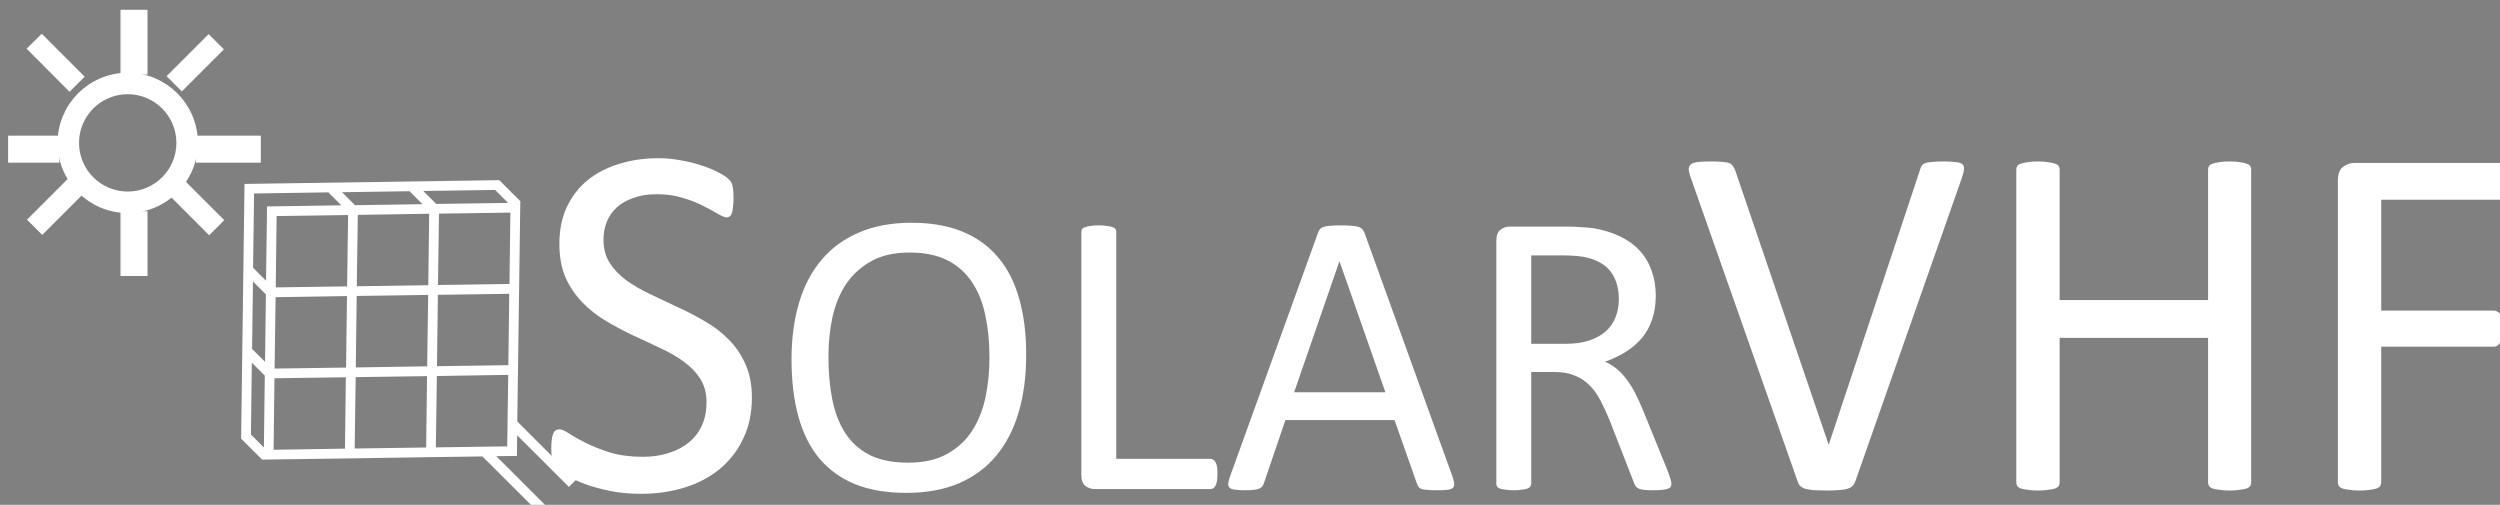 <?xml version="1.0" encoding="UTF-8" standalone="no"?>
<svg
   width="226.612"
   height="45.76"
   xml:space="preserve"
   overflow="hidden"
   version="1.1"
   id="svg12"
   sodipodi:docname="logo.svg"
   inkscape:version="1.3.2 (091e20e, 2023-11-25, custom)"
   xmlns:inkscape="http://www.inkscape.org/namespaces/inkscape"
   xmlns:sodipodi="http://sodipodi.sourceforge.net/DTD/sodipodi-0.dtd"
   xmlns="http://www.w3.org/2000/svg"
   xmlns:svg="http://www.w3.org/2000/svg"><rect width="100%" height="100%" fill="#808080" stroke="none"/><sodipodi:namedview
   id="namedview12"
   pagecolor="#ffffff"
   bordercolor="#000000"
   borderopacity="0.25"
   inkscape:showpageshadow="2"
   inkscape:pageopacity="0.0"
   inkscape:pagecheckerboard="0"
   inkscape:deskcolor="#d1d1d1"
   inkscape:zoom="6.0176211"
   inkscape:cx="82.673866"
   inkscape:cy="44.120425"
   inkscape:window-width="1920"
   inkscape:window-height="1017"
   inkscape:window-x="1912"
   inkscape:window-y="-8"
   inkscape:window-maximized="1"
   inkscape:current-layer="g12" />
	<defs
   id="defs1">
		<clipPath
   id="clip0">
			<rect
   x="1496"
   y="1789"
   width="209"
   height="65"
   id="rect1" />
		</clipPath>
	</defs>
	<g
   clip-path="url(#clip0)"
   transform="matrix(1.141,0,0,1.141,-1706.199,-2056.252)"
   id="g12">
		<path
   d="m 1505.5,1808.5 c -2.76,0 -5,2.24 -5,5 0,2.76 2.24,5 5,5 2.76,0 5,-2.24 5,-5 0,-2.76 -2.24,-5 -5,-5 z m 0,9.44 c -2.45,0 -4.44,-1.99 -4.44,-4.44 0,-2.45 1.99,-4.44 4.44,-4.44 2.45,0 4.44,1.99 4.44,4.44 0,2.45 -1.99,4.44 -4.44,4.44 z"
   stroke="#ffffff"
   stroke-width="1.146"
   stroke-miterlimit="8"
   fill-rule="evenodd"
   id="path1" />
		<path
   d="m 1505.5,1819.5 h 1 v 4 h -1 z"
   stroke="#ffffff"
   stroke-width="1.146"
   stroke-miterlimit="8"
   fill-rule="evenodd"
   id="path2" />
		<path
   d="m 1505.5,1803.5 h 1 v 4 h -1 z"
   stroke="#ffffff"
   stroke-width="1.146"
   stroke-miterlimit="8"
   fill-rule="evenodd"
   id="path3" />
		<path
   d="m 1496.5,1813.5 h 3 v 1 h -3 z"
   stroke="#ffffff"
   stroke-width="1.146"
   stroke-miterlimit="8"
   fill-rule="evenodd"
   id="path4" />
		<path
   d="m 1511.5,1813.5 h 4 v 1 h -4 z"
   stroke="#ffffff"
   stroke-width="1.146"
   stroke-miterlimit="8"
   fill-rule="evenodd"
   id="path5" />
		<path
   d="m 1498.31,1819.6 2.53,-2.53 0.4,0.4 -2.53,2.53 z"
   stroke="#ffffff"
   stroke-width="1.146"
   stroke-miterlimit="8"
   fill-rule="evenodd"
   id="path6" />
		<path
   d="m 1509.4,1808.2 2.53,-2.53 0.4,0.4 -2.53,2.53 z"
   stroke="#ffffff"
   stroke-width="1.146"
   stroke-miterlimit="8"
   fill-rule="evenodd"
   id="path7" />
		<path
   d="m 1498.28,1806.02 0.39,-0.38 2.6,2.6 -0.39,0.39 z"
   stroke="#ffffff"
   stroke-width="1.146"
   stroke-miterlimit="8"
   fill-rule="evenodd"
   id="path8" />
		<path
   d="m 1509.37,1817.43 0.39,-0.39 2.6,2.6 -0.39,0.39 z"
   stroke="#ffffff"
   stroke-width="1.146"
   stroke-miterlimit="8"
   fill-rule="evenodd"
   id="path9" />
		<path
   d="m 1522.75,1838.57 0.77,-0.01 5.68,-0.09 0.77,-0.01 3.71,-0.05 4.65,4.64 0.56,-0.55 -4.11,-4.11 1.64,-0.02 0.02,-1.64 4.11,4.1 0.55,-0.55 -4.65,-4.65 0.05,-3.71 0.01,-0.77 0.08,-5.68 0.01,-0.77 0.09,-6.57 -1.67,-1.67 -20.24,0.3 -0.27,20.24 1.67,1.66 z m 0.78,-0.79 0.08,-5.67 5.67,-0.08 -0.07,5.67 z m 5.84,-12.2 -0.08,5.67 -5.67,0.09 0.07,-5.68 z m -12.11,-0.6 0.07,-5.67 5.68,-0.08 -0.08,5.67 z m 18.39,12.63 -5.67,0.08 0.08,-5.67 5.67,-0.09 z m 0.09,-6.45 -5.67,0.08 0.07,-5.67 5.67,-0.08 z m -6.76,-13.84 5.71,-0.08 1.02,1.02 c 0,0 0,0.01 0,0.01 l -5.7,0.08 z m 6.92,1.72 -0.07,5.67 -5.68,0.08 0.08,-5.67 z m -13.37,-1.62 5.36,-0.08 1.03,1.03 -5.36,0.08 z m 6.92,1.71 -0.07,5.68 -5.68,0.08 0.08,-5.67 z m -13.99,4.29 0.08,-5.9 5.9,-0.09 1.03,1.03 -5.9,0.09 -0.08,5.9 z m 7.46,2.25 -0.07,5.68 -5.68,0.08 0.08,-5.67 z m -7.54,4.2 0.07,-5.36 1.03,1.03 -0.07,5.35 z m 7.45,2.25 -0.07,5.67 -5.67,0.09 0.07,-5.68 z m -7.54,4.55 0.07,-5.71 1.03,1.03 -0.07,5.7 c 0,0 -0.01,0 -0.01,0 0,0 0,0 0,0 z"
   fill="#ffffff"
   fill-rule="evenodd"
   id="path10" />
		
		
		<g
   id="g1"><path
     d="m 17.357,-7.267 q 0,1.822 -0.681,3.243 -0.661,1.421 -1.862,2.422 -1.181,0.981 -2.803,1.481 -1.602,0.5 -3.463,0.5 -1.301,0 -2.422,-0.22 Q 5.025,-0.06 4.144,-0.38 3.283,-0.701 2.683,-1.041 2.102,-1.381 1.862,-1.622 1.642,-1.862 1.521,-2.222 1.421,-2.603 1.421,-3.223 q 0,-0.44 0.04,-0.721 0.04,-0.3 0.12,-0.48 0.08,-0.18 0.2,-0.24 0.12,-0.08 0.28,-0.08 0.28,0 0.781,0.34 0.521,0.34 1.321,0.741 0.801,0.4 1.922,0.761 1.141,0.34 2.623,0.34 1.121,0 2.042,-0.3 0.941,-0.3 1.602,-0.841 0.681,-0.561 1.041,-1.361 0.36,-0.801 0.36,-1.822 0,-1.101 -0.5,-1.882 -0.5,-0.781 -1.321,-1.361 -0.821,-0.601 -1.882,-1.081 -1.041,-0.5 -2.142,-1.001 -1.101,-0.521 -2.142,-1.141 -1.041,-0.621 -1.862,-1.461 -0.821,-0.841 -1.341,-1.962 -0.5,-1.141 -0.5,-2.723 0,-1.622 0.581,-2.883 0.601,-1.281 1.642,-2.142 1.061,-0.861 2.502,-1.301 1.461,-0.46 3.143,-0.46 0.861,0 1.722,0.16 0.881,0.14 1.642,0.4 0.781,0.24 1.381,0.561 0.601,0.3 0.781,0.5 0.2,0.18 0.26,0.3 0.06,0.1 0.1,0.28 0.04,0.16 0.06,0.4 0.02,0.24 0.02,0.621 0,0.36 -0.04,0.641 -0.02,0.28 -0.08,0.48 -0.06,0.18 -0.18,0.28 -0.1,0.08 -0.24,0.08 -0.22,0 -0.701,-0.28 -0.46,-0.28 -1.141,-0.621 -0.681,-0.36 -1.622,-0.641 -0.921,-0.3 -2.082,-0.3 -1.081,0 -1.882,0.3 -0.801,0.28 -1.321,0.761 -0.521,0.48 -0.781,1.141 -0.26,0.661 -0.26,1.401 0,1.081 0.5,1.862 0.5,0.781 1.321,1.381 0.841,0.601 1.902,1.101 1.061,0.5 2.162,1.021 1.101,0.5 2.162,1.121 1.061,0.601 1.882,1.441 0.841,0.821 1.341,1.962 0.521,1.121 0.521,2.663 z"
     id="text10"
     style="font-size:41px;font-family:Calibri, Calibri_MSFontService, sans-serif;fill:#ffffff"
     transform="translate(1537.73,1841)"
     aria-label="S" /><path
     d="m 20.238,-10.667 q 0,2.53 -0.596,4.56 -0.596,2.03 -1.789,3.464 -1.176,1.418 -2.965,2.191 -1.789,0.757 -4.173,0.757 -2.353,0 -4.077,-0.693 Q 4.931,-1.096 3.803,-2.433 2.691,-3.771 2.143,-5.752 1.595,-7.734 1.595,-10.312 q 0,-2.465 0.596,-4.479 0.596,-2.014 1.789,-3.416 1.192,-1.418 2.981,-2.175 1.789,-0.773 4.173,-0.773 2.304,0 4.012,0.693 1.708,0.693 2.836,2.03 1.144,1.321 1.692,3.287 0.564,1.95 0.564,4.479 z m -2.917,0.193 q 0,-1.772 -0.322,-3.287 -0.306,-1.531 -1.047,-2.643 -0.725,-1.128 -1.95,-1.756 -1.225,-0.628 -3.029,-0.628 -1.805,0 -3.029,0.677 -1.225,0.677 -1.998,1.805 -0.757,1.128 -1.096,2.643 -0.322,1.499 -0.322,3.158 0,1.837 0.306,3.384 0.306,1.547 1.031,2.675 0.725,1.112 1.934,1.74 1.225,0.612 3.062,0.612 1.821,0 3.062,-0.677 1.241,-0.677 1.998,-1.821 0.757,-1.16 1.08,-2.675 0.322,-1.515 0.322,-3.207 z m 18.111,9.265 q 0,0.322 -0.032,0.548 -0.032,0.209 -0.113,0.371 -0.064,0.145 -0.177,0.226 Q 35.014,0 34.869,0 H 25.652 Q 25.282,0 24.943,-0.242 24.621,-0.5 24.621,-1.128 V -20.432 q 0,-0.129 0.064,-0.226 0.064,-0.097 0.226,-0.145 0.161,-0.064 0.435,-0.097 0.274,-0.048 0.661,-0.048 0.403,0 0.661,0.048 0.274,0.032 0.435,0.097 0.161,0.048 0.226,0.145 0.064,0.097 0.064,0.226 v 18.031 h 7.477 q 0.145,0 0.242,0.081 0.113,0.064 0.177,0.209 0.081,0.129 0.113,0.354 0.032,0.226 0.032,0.548 z m 18.675,0.226 q 0.129,0.354 0.129,0.58 0.016,0.209 -0.113,0.322 -0.129,0.113 -0.435,0.145 -0.29,0.032 -0.79,0.032 -0.5,0 -0.806,-0.032 Q 51.804,0.048 51.643,0 51.498,-0.064 51.417,-0.161 51.353,-0.258 51.289,-0.403 L 49.5,-5.479 h -8.669 l -1.708,5.011 q -0.048,0.145 -0.129,0.258 -0.081,0.097 -0.242,0.177 -0.145,0.064 -0.435,0.097 -0.274,0.032 -0.725,0.032 -0.467,0 -0.773,-0.048 -0.29,-0.032 -0.419,-0.145 -0.113,-0.113 -0.113,-0.322 0.016,-0.226 0.145,-0.58 L 43.425,-20.367 q 0.064,-0.177 0.161,-0.29 0.113,-0.113 0.306,-0.177 0.209,-0.064 0.516,-0.081 0.322,-0.032 0.806,-0.032 0.516,0 0.854,0.032 0.338,0.016 0.548,0.081 0.209,0.064 0.322,0.193 0.113,0.113 0.177,0.29 z M 45.133,-18.079 h -0.016 l -3.593,10.393 h 7.251 z m 26.361,17.66 q 0,0.129 -0.048,0.226 -0.048,0.097 -0.209,0.161 -0.161,0.064 -0.451,0.097 -0.29,0.032 -0.773,0.032 -0.419,0 -0.693,-0.032 -0.258,-0.032 -0.419,-0.097 -0.161,-0.081 -0.258,-0.209 -0.081,-0.129 -0.145,-0.322 L 66.58,-5.479 q -0.338,-0.838 -0.709,-1.531 -0.354,-0.709 -0.854,-1.208 -0.5,-0.516 -1.176,-0.79 -0.677,-0.29 -1.627,-0.29 h -1.853 v 8.878 q 0,0.129 -0.081,0.226 -0.064,0.097 -0.226,0.161 -0.145,0.048 -0.419,0.081 -0.258,0.048 -0.661,0.048 -0.403,0 -0.677,-0.048 -0.258,-0.032 -0.419,-0.081 -0.161,-0.064 -0.226,-0.161 -0.064,-0.097 -0.064,-0.226 V -19.723 q 0,-0.628 0.322,-0.87 0.338,-0.258 0.709,-0.258 h 4.431 q 0.79,0 1.305,0.048 0.532,0.032 0.951,0.081 1.208,0.209 2.127,0.661 0.935,0.451 1.563,1.144 0.628,0.693 0.935,1.595 0.322,0.886 0.322,1.966 0,1.047 -0.29,1.885 -0.274,0.822 -0.806,1.466 -0.532,0.628 -1.273,1.096 -0.741,0.467 -1.66,0.79 0.516,0.226 0.935,0.58 0.419,0.338 0.773,0.822 0.371,0.483 0.693,1.112 0.322,0.628 0.645,1.418 l 1.869,4.592 q 0.226,0.58 0.29,0.822 0.064,0.226 0.064,0.354 z M 67.321,-15.066 q 0,-1.225 -0.548,-2.062 -0.548,-0.854 -1.837,-1.225 -0.403,-0.113 -0.918,-0.161 -0.5,-0.048 -1.321,-0.048 h -2.336 v 7.025 h 2.707 q 1.096,0 1.885,-0.258 0.806,-0.274 1.337,-0.741 0.532,-0.483 0.773,-1.128 0.258,-0.645 0.258,-1.402 z"
     id="text11"
     style="font-size:33px;font-family:Calibri, Calibri_MSFontService, sans-serif;fill:#ffffff"
     transform="translate(1556.64,1841)"
     aria-label="OLAR" /><path
     d="m 13.914,-0.601 q -0.08,0.22 -0.22,0.36 -0.14,0.14 -0.4,0.22 -0.24,0.08 -0.641,0.1 -0.38,0.04 -0.961,0.04 -0.44,0 -0.781,-0.02 -0.32,0 -0.561,-0.04 Q 10.11,0.02 9.93,-0.02 9.77,-0.08 9.649,-0.16 9.529,-0.24 9.449,-0.34 9.389,-0.46 9.329,-0.621 L 0.861,-24.684 q -0.16,-0.44 -0.18,-0.701 0,-0.28 0.18,-0.42 0.18,-0.14 0.581,-0.18 0.4,-0.04 1.081,-0.04 0.561,0 0.881,0.04 0.34,0.02 0.521,0.1 0.18,0.08 0.26,0.22 0.1,0.12 0.18,0.32 l 7.427,21.801 h 0.02 l 7.227,-21.761 q 0.06,-0.22 0.14,-0.36 0.08,-0.14 0.28,-0.22 0.2,-0.08 0.561,-0.1 0.36,-0.04 0.961,-0.04 0.621,0 0.981,0.06 0.36,0.04 0.48,0.18 0.14,0.14 0.1,0.42 -0.02,0.26 -0.18,0.701 z m 31.451,0.08 q 0,0.16 -0.08,0.28 -0.08,0.12 -0.28,0.2 -0.2,0.06 -0.541,0.1 -0.32,0.06 -0.801,0.06 -0.521,0 -0.841,-0.06 -0.32,-0.04 -0.521,-0.1 -0.2,-0.08 -0.28,-0.2 -0.08,-0.12 -0.08,-0.28 V -12.012 H 30.149 v 11.491 q 0,0.16 -0.08,0.28 -0.08,0.12 -0.28,0.2 -0.2,0.06 -0.541,0.1 -0.32,0.06 -0.821,0.06 -0.48,0 -0.821,-0.06 -0.34,-0.04 -0.541,-0.1 -0.2,-0.08 -0.28,-0.2 -0.08,-0.12 -0.08,-0.28 V -25.385 q 0,-0.16 0.08,-0.28 0.08,-0.12 0.28,-0.18 0.2,-0.08 0.541,-0.12 0.34,-0.06 0.821,-0.06 0.5,0 0.821,0.06 0.34,0.04 0.541,0.12 0.2,0.06 0.28,0.18 0.08,0.12 0.08,0.28 v 10.37 h 11.792 v -10.37 q 0,-0.16 0.08,-0.28 0.08,-0.12 0.28,-0.18 0.2,-0.08 0.521,-0.12 0.32,-0.06 0.841,-0.06 0.48,0 0.801,0.06 0.34,0.04 0.541,0.12 0.2,0.06 0.28,0.18 0.08,0.12 0.08,0.28 z m 20.5,-23.903 q 0,0.38 -0.04,0.661 -0.04,0.28 -0.14,0.46 -0.1,0.16 -0.24,0.24 -0.12,0.08 -0.26,0.08 h -9.489 v 8.809 h 8.969 q 0.14,0 0.26,0.08 0.14,0.06 0.24,0.22 0.1,0.16 0.14,0.44 0.04,0.26 0.04,0.681 0,0.38 -0.04,0.661 -0.04,0.26 -0.14,0.44 -0.1,0.16 -0.24,0.26 -0.12,0.08 -0.26,0.08 h -8.969 v 10.791 q 0,0.14 -0.08,0.28 -0.08,0.12 -0.28,0.2 -0.2,0.06 -0.521,0.1 -0.32,0.06 -0.841,0.06 -0.48,0 -0.821,-0.06 -0.34,-0.04 -0.541,-0.1 -0.2,-0.08 -0.28,-0.2 -0.08,-0.14 -0.08,-0.28 V -24.504 q 0,-0.781 0.4,-1.081 0.42,-0.32 0.881,-0.32 h 11.651 q 0.14,0 0.26,0.08 0.14,0.08 0.24,0.26 0.1,0.18 0.14,0.48 0.04,0.28 0.04,0.661 z"
     id="text12"
     style="font-size:41px;font-family:Calibri, Calibri_MSFontService, sans-serif;fill:#ffffff"
     inkscape:label="text12"
     transform="translate(1628.83,1841)"
     aria-label="VHF" /></g>
	</g>
</svg>
